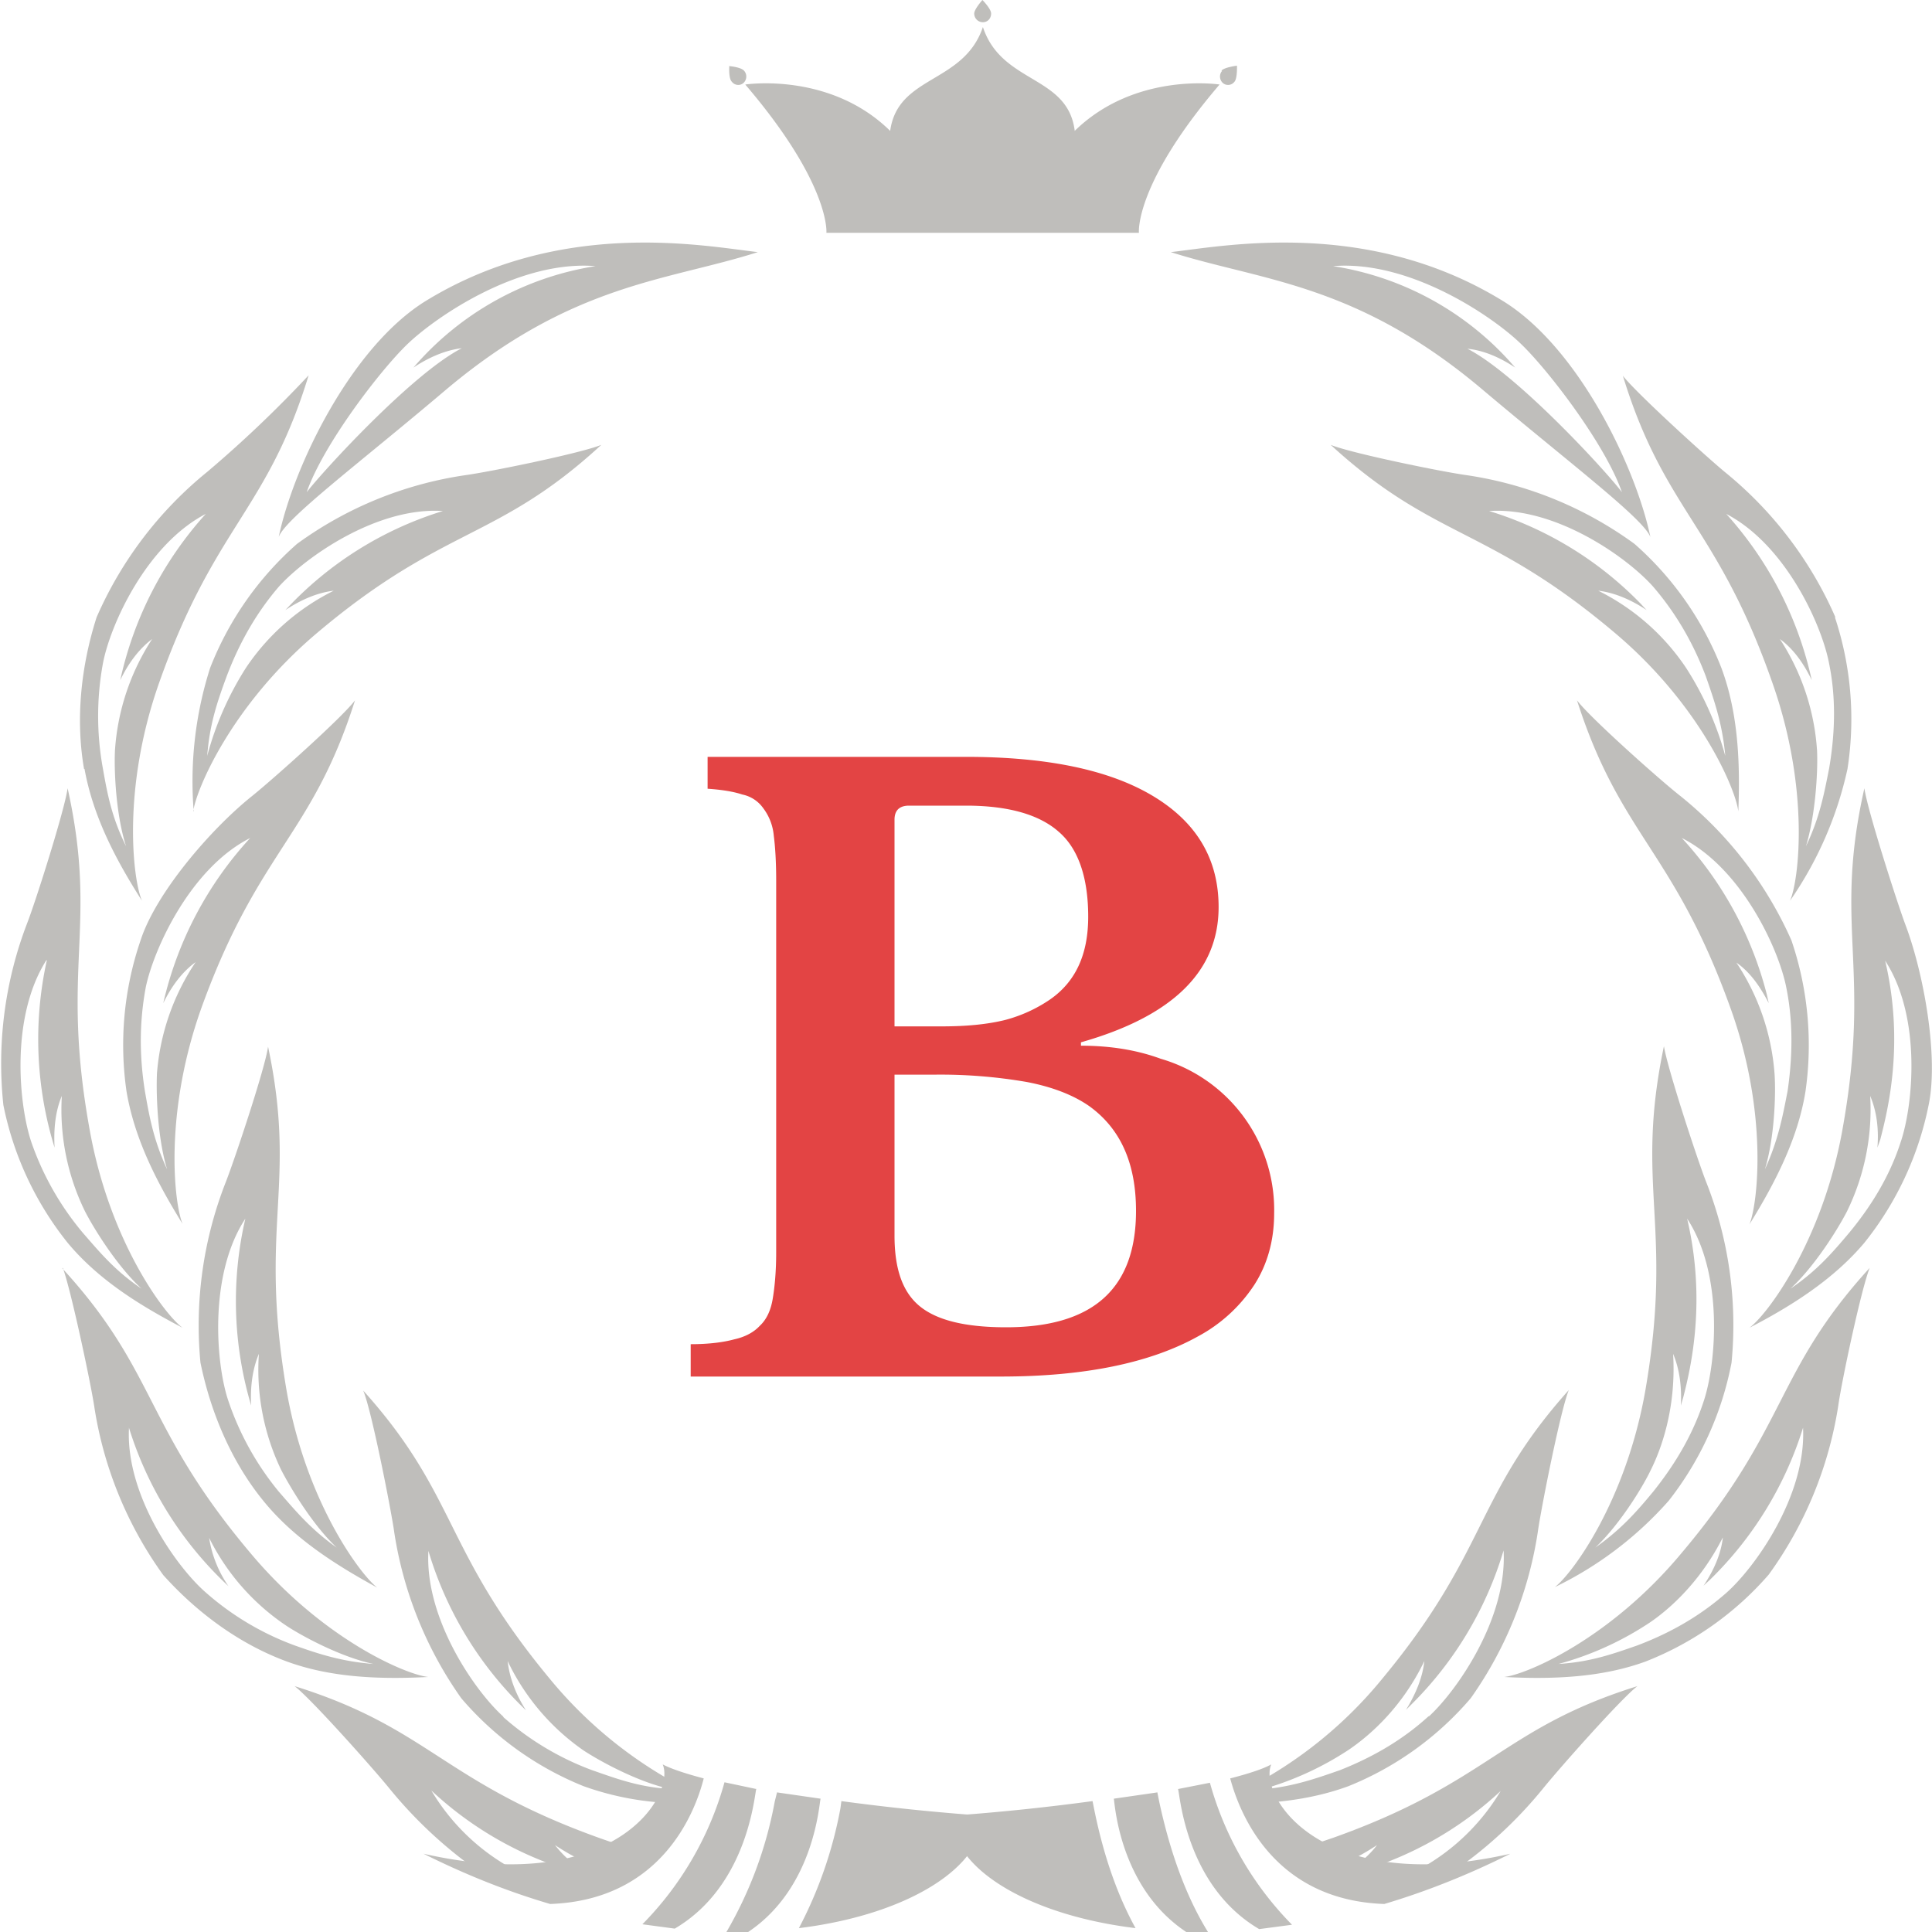 <svg width="40" height="40" viewBox="0 0 40 40" fill="none" xmlns="http://www.w3.org/2000/svg">
  <g clip-path="url(#clip0)"><path d="M22.25 2.7c-.15-1.15-1.51-.96-1.9-2.14-.4 1.18-1.76.99-1.92 2.15-1.25-1.23-3-.96-3-.96 1.77 2.07 1.68 3.07 1.68 3.07H23.58s-.1-1 1.67-3.07c0 0-1.74-.27-3 .96zM20.17.28c0 .1.08.18.18.18.1 0 .17-.08.17-.18 0-.1-.18-.28-.18-.28s-.17.19-.17.28zM15.1 1.36s-.02.26.05.33c.06.08.17.09.24.03a.18.18 0 00.02-.25c-.06-.08-.3-.1-.3-.1zM25.3 1.47a.18.18 0 00.02.25c.07.06.18.05.24-.03.06-.07.05-.33.05-.33s-.25.03-.32.1zM28.64 34.73a8.85 8.85 0 01-2.87 2.32c.06.08.1.19.1.29.7-.02 1.4-.12 2.05-.36a6.54 6.54 0 002.53-1.82 8.05 8.05 0 001.4-3.52c.08-.52.46-2.44.63-2.86-1.96 2.19-1.65 3.3-3.84 5.95zm.94.8c-.48.44-1.08.82-1.84 1.12-.49.17-.96.34-1.62.4a6.4 6.4 0 001.8-.82c.34-.23 1.07-.8 1.57-1.84-.04.36-.19.7-.38 1.01l.13-.13a7.5 7.5 0 001.89-3.17c.08 1.4-.96 2.9-1.55 3.44zM35.32 24.46c-.19-.49-.8-2.35-.87-2.8-.61 2.9.2 3.7-.38 7.1-.4 2.32-1.53 3.84-1.88 4.1a7.5 7.5 0 002.36-1.79 6.65 6.65 0 001.3-2.86 8.08 8.08 0 00-.53-3.75zm-.04 4.53c-.2.62-.53 1.24-1.05 1.89-.33.4-.66.78-1.2 1.16.49-.46.97-1.23 1.15-1.61.19-.38.53-1.24.46-2.4.14.33.18.71.16 1.07l.05-.17c.16-.62.48-2 .08-3.7.76 1.16.6 2.99.35 3.76zM37.09 19.47a7.99 7.99 0 00-2.3-2.99c-.41-.32-1.87-1.62-2.14-1.98.9 2.81 2 3.1 3.17 6.35.8 2.2.57 4.09.4 4.5.52-.84 1-1.76 1.16-2.75a6.73 6.73 0 00-.29-3.13zm-.08 3.12c-.1.51-.19 1.01-.47 1.62.2-.65.23-1.56.2-1.98a4.79 4.79 0 00-.79-2.3c.29.2.5.51.67.84l-.04-.18a7.52 7.52 0 00-1.76-3.24c1.23.62 2 2.28 2.16 3.08.13.63.15 1.34.03 2.16zM35.64 13.83a6.63 6.63 0 00-1.8-2.57 7.84 7.84 0 00-3.46-1.42c-.52-.07-2.42-.46-2.83-.63 2.16 1.98 3.25 1.67 5.88 3.89 1.78 1.5 2.51 3.25 2.56 3.7.04-1 0-2.03-.35-2.97zm-.73 0a4.71 4.71 0 00-1.82-1.6c.35.04.7.2 1 .4l-.13-.14a7.38 7.38 0 00-3.13-1.91c1.38-.09 2.86.96 3.4 1.57.42.49.8 1.09 1.09 1.86.17.49.34.97.4 1.64a6.56 6.56 0 00-.81-1.82zM27.6 38.05l-.56.19c.22.14.44.28.67.39.26-.11.53-.25.8-.43-.15.2-.36.38-.58.53l.1.05a7.3 7.3 0 003.04-1.7 4.44 4.44 0 01-2.1 1.82l.6.18a8.96 8.96 0 002.36-2.03c.32-.4 1.62-1.87 1.97-2.14-2.79.87-3.07 1.99-6.3 3.14z" fill="#BFBEBB"/><path d="M34.81 32.16c-1.5 1.8-3.24 2.52-3.67 2.56.97.05 2 .02 2.93-.32a6.53 6.53 0 002.55-1.8 8.06 8.06 0 001.44-3.5c.07-.51.48-2.43.65-2.85-1.98 2.17-1.68 3.28-3.9 5.91zm.93.82c-.49.43-1.08.8-1.85 1.09-.49.17-.96.34-1.62.38a6.46 6.46 0 001.8-.8c.35-.22 1.08-.79 1.6-1.82-.04.36-.2.7-.4 1l.13-.12a7.5 7.5 0 001.93-3.15c.07 1.4-.99 2.89-1.59 3.42zM39.44 19.12c-.18-.49-.78-2.36-.84-2.8-.65 2.88.16 3.69-.46 7.1-.42 2.3-1.56 3.81-1.92 4.07.87-.45 1.74-1 2.38-1.76a6.65 6.65 0 001.33-2.85c.21-1-.1-2.74-.49-3.76zm-.09 4.53c-.2.62-.54 1.24-1.07 1.88-.33.39-.66.78-1.21 1.15.5-.46.98-1.23 1.17-1.6a4.8 4.8 0 00.48-2.39c.14.33.18.7.15 1.07l.06-.17c.16-.62.5-2 .1-3.7.76 1.17.58 3 .32 3.76zM38 12.78a7.99 7.99 0 00-2.28-3c-.4-.33-1.85-1.65-2.12-2 .86 2.81 1.96 3.1 3.1 6.37.78 2.22.54 4.1.36 4.5a7.63 7.63 0 001.19-2.73 6.7 6.7 0 00-.26-3.14zm-.13 3.13c-.1.5-.19 1.01-.48 1.61.2-.65.25-1.56.23-1.98a4.79 4.79 0 00-.77-2.31c.29.21.5.52.66.85a7.54 7.54 0 00-1.77-3.44c1.23.64 1.98 2.3 2.13 3.1.13.64.14 1.35 0 2.17zM14.04 37.08a.6.6 0 01.06-.1 8.96 8.96 0 01-2.74-2.25c-2.19-2.65-1.88-3.76-3.84-5.94.17.4.55 2.34.63 2.85a8.05 8.05 0 001.4 3.52 6.54 6.54 0 002.53 1.82 6 6 0 001.81.35l.15-.25zm-3.62-1.54c-.6-.54-1.63-2.04-1.55-3.43a7.51 7.51 0 002.02 3.3c-.2-.31-.34-.66-.38-1.02a4.73 4.73 0 001.57 1.85c.35.23 1.14.66 1.8.8-.66-.04-1.13-.22-1.62-.39a5.85 5.85 0 01-1.84-1.1zM4.15 28.21c.21 1.03.64 2.05 1.3 2.86.63.78 1.5 1.33 2.36 1.8-.35-.27-1.48-1.78-1.88-4.1-.58-3.42.23-4.22-.38-7.1-.06.44-.68 2.3-.87 2.79a8.12 8.12 0 00-.53 3.75zm.93-2.98a7.55 7.55 0 00.12 3.87c-.02-.36.02-.74.16-1.07a4.78 4.78 0 00.46 2.4c.19.37.66 1.15 1.15 1.61-.54-.38-.86-.77-1.2-1.16a5.94 5.94 0 01-1.05-1.9c-.25-.76-.4-2.59.36-3.75zM2.62 22.6c.17 1 .64 1.9 1.16 2.74-.17-.4-.4-2.28.4-4.5 1.18-3.25 2.28-3.53 3.17-6.34-.27.36-1.73 1.66-2.13 1.98-.85.68-1.99 2-2.31 2.99a6.7 6.7 0 00-.29 3.13zm.4-2.17c.17-.8.93-2.46 2.16-3.08a7.53 7.53 0 00-1.8 3.42c.16-.33.38-.64.67-.85a4.8 4.8 0 00-.8 2.3c-.02.43.01 1.34.21 1.99-.28-.6-.37-1.1-.46-1.62-.13-.82-.1-1.52.02-2.16zM4 16.8c.06-.45.79-2.2 2.57-3.7 2.63-2.22 3.72-1.9 5.88-3.89-.41.17-2.31.56-2.83.63a7.84 7.84 0 00-3.47 1.42 6.63 6.63 0 00-1.8 2.57 7.72 7.72 0 00-.34 2.96zm.29-1.15c.05-.67.22-1.15.4-1.64.29-.77.66-1.37 1.08-1.86.54-.6 2.02-1.66 3.4-1.57a7.4 7.4 0 00-3.26 2.05c.3-.2.65-.36 1-.4a4.7 4.7 0 00-1.82 1.6 6.51 6.51 0 00-.8 1.82zM5.77 11.12c.13-.38 1.67-1.53 3.45-3.04 2.63-2.22 4.59-2.26 6.47-2.86-1.13-.13-4.08-.71-6.89 1.02-1.55.97-2.73 3.44-3.03 4.88zm.58-.93c.34-.98 1.51-2.51 2.08-3.06.58-.56 2.3-1.75 3.9-1.62a6.24 6.24 0 00-3.77 2.1c.3-.2.65-.36 1-.4-1.02.52-2.87 2.54-3.21 2.98zM31.13 6.24c-2.8-1.73-5.76-1.15-6.89-1.02 1.89.6 3.85.64 6.47 2.86 1.79 1.51 3.32 2.66 3.46 3.04-.3-1.44-1.48-3.91-3.04-4.88zm-.76.98c.35.03.7.19 1 .39a6.22 6.22 0 00-3.77-2.1c1.6-.13 3.33 1.06 3.9 1.62.57.55 1.74 2.08 2.08 3.06-.33-.44-2.19-2.46-3.2-2.97zM13.12 38.28a9.8 9.8 0 01-.72-.23c-3.23-1.16-3.51-2.27-6.3-3.14.35.27 1.65 1.73 1.98 2.14a9.2 9.2 0 002.04 1.84c.06-.03.75.03.9 0a4.43 4.43 0 01-2.09-1.82 7.31 7.31 0 003.05 1.71l.12-.04a2.16 2.16 0 01-.61-.54c.3.2.58.34.85.45.27-.11.53-.24.78-.37z" fill="#BFBEBB"/><path d="M1.3 26.25c.16.42.57 2.34.65 2.86a8.04 8.04 0 001.43 3.5c.7.78 1.58 1.43 2.56 1.79.93.34 1.95.37 2.93.32-.44-.04-2.17-.76-3.68-2.56-2.22-2.63-1.92-3.74-3.9-5.9zm1.37 3.31a7.53 7.53 0 002.06 3.28 2.4 2.4 0 01-.4-1 4.71 4.71 0 001.6 1.82c.35.23 1.14.65 1.8.79-.66-.05-1.14-.21-1.62-.38a5.8 5.8 0 01-1.85-1.1c-.6-.52-1.66-2.01-1.59-3.4zM.07 22.88a6.65 6.65 0 001.33 2.85c.64.77 1.5 1.3 2.38 1.76-.36-.26-1.5-1.76-1.92-4.08-.62-3.4.18-4.21-.46-7.09-.06.44-.65 2.31-.84 2.8a8.1 8.1 0 00-.49 3.76zm.9-3a7.59 7.59 0 00.16 3.88c-.02-.36.01-.74.15-1.07a4.78 4.78 0 00.48 2.39c.19.37.67 1.14 1.17 1.6-.55-.37-.87-.76-1.21-1.15a5.94 5.94 0 01-1.07-1.88c-.26-.77-.44-2.59.31-3.77zM1.75 15.92c.18 1 .66 1.9 1.19 2.73-.18-.4-.43-2.28.35-4.5 1.15-3.27 2.24-3.56 3.1-6.38a24.8 24.8 0 01-2.1 2A7.99 7.99 0 002 12.78c-.32 1-.44 2.1-.26 3.14zm.38-2.18c.15-.8.9-2.46 2.13-3.1a7.52 7.52 0 00-1.77 3.44c.16-.33.37-.63.66-.85a4.8 4.8 0 00-.77 2.31c-.02.42.02 1.33.23 1.98-.3-.6-.39-1.1-.48-1.61a6.04 6.04 0 010-2.17zM15.66 37.04L15 36.9a6.75 6.75 0 01-1.7 2.94l.67.09c1.53-.9 1.65-2.8 1.69-2.9zM16.09 37.1l-.05.2a8.34 8.34 0 01-1 2.7h.45c1.39-.93 1.47-2.7 1.5-2.76l-.9-.13zM14.57 36.82c-.38-.1-.68-.2-.85-.29.27.62-.97 2.75-4.95 1.85.9.45 1.77.79 2.62 1.04 2.3-.08 3-1.89 3.18-2.6zM20.32 37.59a46.7 46.7 0 01-2.9-.3l-.02.15a8.72 8.72 0 01-.86 2.48c2.36-.29 3.86-1.34 3.78-2.33zM24.39 37.04l.66-.13a6.75 6.75 0 001.7 2.94l-.68.09c-1.53-.9-1.64-2.8-1.68-2.9zM23.96 37.1l.04.2c.27 1.26.65 2.12 1.01 2.7h-.45c-1.4-.93-1.48-2.7-1.5-2.76l.9-.13zM25.47 36.82c.39-.1.69-.2.85-.29-.27.62.98 2.75 4.95 1.85-.9.45-1.77.79-2.61 1.04-2.3-.08-3-1.89-3.19-2.6z" fill="#BFBEBB"/><path d="M19.73 37.59a46.7 46.7 0 002.89-.3l.03.15c.22 1.1.54 1.9.86 2.48-2.37-.29-3.87-1.34-3.78-2.33z" fill="#BFBEBB"/><path d="M14.3 28.5v-.67c.38 0 .68-.04.9-.1.23-.05.41-.15.53-.28.14-.13.23-.32.27-.57.04-.24.07-.56.07-.95v-7.7c0-.39-.02-.7-.05-.93a1.1 1.1 0 00-.22-.57.7.7 0 00-.43-.28c-.18-.06-.42-.1-.72-.12v-.66H20c1.68 0 2.97.27 3.87.81.9.54 1.36 1.3 1.36 2.3 0 1.33-.95 2.26-2.85 2.8v.07c.61 0 1.16.09 1.65.27a3.26 3.26 0 012.35 3.2c0 .56-.14 1.06-.41 1.48a3.2 3.2 0 01-1.17 1.07c-.99.55-2.35.83-4.08.83H14.3zm6.53-1.02c1.8 0 2.69-.8 2.69-2.41 0-1-.33-1.71-.97-2.17-.33-.23-.77-.4-1.3-.5a10.5 10.5 0 00-1.93-.15h-.8v3.33c0 .7.17 1.18.53 1.47.36.29.95.43 1.78.43zm-1.33-6.23c.5 0 .93-.04 1.3-.13a3 3 0 00.93-.42c.54-.37.8-.94.8-1.72 0-.8-.2-1.4-.6-1.75-.4-.36-1.04-.55-1.93-.55h-1.18c-.2 0-.3.1-.3.29v4.28h.98z" fill="#E34444"/></g><defs><clipPath id="clip0"><path fill="#fff" d="M0 0h40v40H0z"/></clipPath></defs>
</svg>
